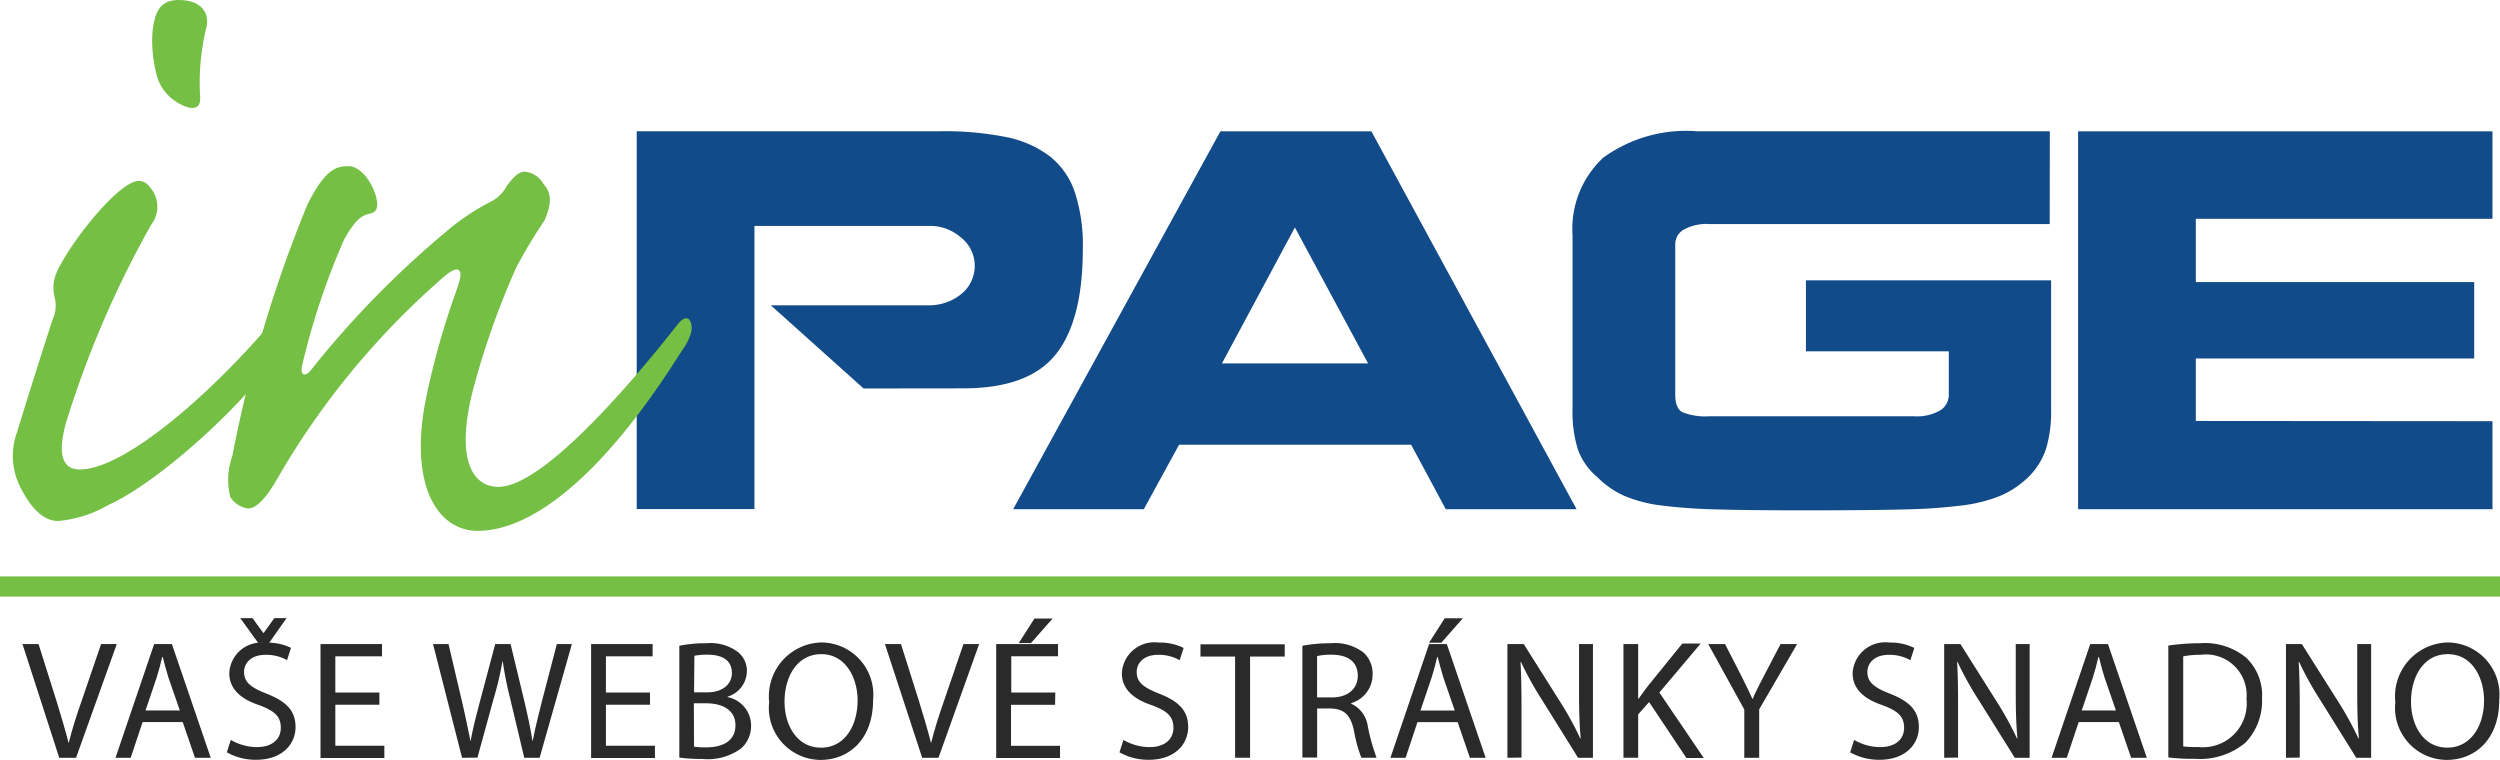 <svg xmlns="http://www.w3.org/2000/svg" width="126.017" height="38.306" viewBox="0 0 126.017 38.306">
  <g id="inpageLogo" transform="translate(-7 -7)">
    <g id="textBlack" transform="translate(8.133 38.158)">
      <path id="Shape_6" data-name="Shape#6" d="M1.853,5.733,0,0H.809L1.7,2.823c.238.775.451,1.479.618,2.144h.019C2.5,4.3,2.73,3.58,2.993,2.832L3.963,0h.791L2.7,5.733Z" transform="translate(0 1.306)" fill="#2a2a2a"/>
      <path id="Shape_7" data-name="Shape#7" d="M.766,5.733l.6-1.8H3.388l.618,1.8H4.8L2.842,0H1.949L0,5.733ZM2.672,1.7l.571,1.649H1.513l.562-1.659c.111-.349.2-.7.281-1.038h.025C2.468.988,2.554,1.328,2.672,1.7Z" transform="translate(4.689 1.306)" fill="#2a2a2a" fill-rule="evenodd"/>
      <path id="Shape_8" data-name="Shape#8" d="M.676,0l.893,1.235h.276q.065,0,.132,0t.163,0L3.011,0H2.394L1.856.748H1.838L1.294,0ZM.124,2.777A1.612,1.612,0,0,1,1.845,1.235h.292l0,0A2.681,2.681,0,0,1,3.234,1.5l-.2.618A2.116,2.116,0,0,0,1.949,1.85c-.781,0-1.081.469-1.081.859,0,.528.349.791,1.14,1.1.97.383,1.455.843,1.455,1.683s-.646,1.649-2,1.649A2.962,2.962,0,0,1,0,6.764l.2-.627A2.588,2.588,0,0,0,1.52,6.5c.757,0,1.2-.392,1.2-.97s-.309-.849-1.081-1.14C.71,4.083.124,3.577.124,2.777Z" transform="translate(10.301)" fill="#2a2a2a" fill-rule="evenodd"/>
      <path id="Shape_9" data-name="Shape#9" d="M2.968,3.061H.747V5.127H3.218v.618H0V0H3.1V.618H.747V2.443H2.968v.618Z" transform="translate(15.023 1.306)" fill="#2a2a2a"/>
      <path id="Shape_10" data-name="Shape#10" d="M1.464,5.733,0,0H.781l.68,2.9c.17.723.309,1.427.426,1.98H1.9c.093-.568.272-1.235.466-1.989L3.135,0H3.91l.7,2.91c.161.689.309,1.362.4,1.964h.019c.117-.618.281-1.266.46-1.983L6.242,0H7L5.374,5.733H4.6l-.71-2.981A17.811,17.811,0,0,1,3.515.871H3.5a15.6,15.6,0,0,1-.442,1.872L2.239,5.726l-.775.006Z" transform="translate(20.694 1.306)" fill="#2a2a2a"/>
      <path id="Shape_11" data-name="Shape#11" d="M2.968,3.061H.747V5.127H3.218v.618H0V0H3.1V.618H.747V2.443H2.968v.618Z" transform="translate(28.663 1.306)" fill="#2a2a2a"/>
      <path id="Shape_12" data-name="Shape#12" d="M1.353,0A6.467,6.467,0,0,0,0,.127V5.764a8.509,8.509,0,0,0,1.149.068,2.848,2.848,0,0,0,1.974-.537,1.523,1.523,0,0,0,.494-1.149,1.461,1.461,0,0,0-1.183-1.43V2.691a1.356,1.356,0,0,0,.97-1.26A1.208,1.208,0,0,0,2.919.417,2.323,2.323,0,0,0,1.353,0ZM.741,2.474h.673c.772,0,1.235-.417,1.235-.97,0-.664-.5-.927-1.235-.927A3.153,3.153,0,0,0,.76.631Zm.618,2.774a3.992,3.992,0,0,1-.618-.034L.732,3.027H1.35c.806,0,1.479.33,1.479,1.106C2.829,4.967,2.125,5.248,1.359,5.248Z" transform="translate(33.11 1.266)" fill="#2a2a2a" fill-rule="evenodd"/>
      <path id="Shape_13" data-name="Shape#13" d="M0,3.011a2.622,2.622,0,0,0,2.576,2.91h.009c1.455,0,2.653-1.056,2.653-3.021A2.634,2.634,0,0,0,2.653,0,2.717,2.717,0,0,0,0,3.011Zm4.457-.09c0,1.3-.664,2.381-1.838,2.381H2.6C1.439,5.3.775,4.222.775,2.981S1.4.59,2.628.59,4.457,1.782,4.457,2.922Z" transform="translate(37.638 1.226)" fill="#2a2a2a" fill-rule="evenodd"/>
      <path id="Shape_14" data-name="Shape#14" d="M1.878,5.733,0,0H.809L1.7,2.823c.238.775.451,1.479.618,2.144h.015C2.5,4.3,2.727,3.58,2.99,2.832L3.96,0H4.75L2.7,5.733Z" transform="translate(43.473 1.306)" fill="#2a2a2a"/>
      <path id="Shape_15" data-name="Shape#15" d="M1.754,1.235,2.842,0H1.927L1.137,1.235ZM.747,4.346H2.968l.012-.618H.76V1.9H3.116V1.285H0V7.03H3.218V6.412H.747Z" transform="translate(49.082 0.022)" fill="#2a2a2a" fill-rule="evenodd"/>
      <path id="Shape_16" data-name="Shape#16" d="M.2,4.906a2.588,2.588,0,0,0,1.319.364c.757,0,1.2-.392,1.2-.97s-.309-.849-1.081-1.14C.707,2.852.12,2.346.12,1.546A1.643,1.643,0,0,1,1.974,0a2.681,2.681,0,0,1,1.26.272l-.2.618A2.116,2.116,0,0,0,1.949.619c-.781,0-1.081.469-1.081.859,0,.528.349.791,1.14,1.1.97.383,1.455.843,1.455,1.683s-.646,1.649-2,1.649A2.962,2.962,0,0,1,0,5.533l.2-.627Z" transform="translate(55.296 1.231)" fill="#2a2a2a"/>
      <path id="Shape_17" data-name="Shape#17" d="M1.745.618H0V0H4.247V.618H2.5v5.1H1.745V.618Z" transform="translate(59.379 1.319)" fill="#2a2a2a"/>
      <path id="Shape_18" data-name="Shape#18" d="M1.421,0A7.663,7.663,0,0,0,0,.127L0,5.76H.744V3.289h.7c.67.028.985.324,1.155,1.115a7.188,7.188,0,0,0,.374,1.368h.766A10.313,10.313,0,0,1,3.3,4.2a1.47,1.47,0,0,0-.843-1.155V3.021A1.51,1.51,0,0,0,3.54,1.566,1.43,1.43,0,0,0,3.089.476,2.367,2.367,0,0,0,1.421,0ZM1.5,2.73H.741V.646A3.116,3.116,0,0,1,1.473.578C2.255.578,2.792.9,2.792,1.64,2.792,2.295,2.289,2.73,1.5,2.73Z" transform="translate(64.516 1.266)" fill="#2a2a2a" fill-rule="evenodd"/>
      <path id="Shape_19" data-name="Shape#19" d="M2.564,1.235,3.651,0H2.737L1.946,1.235Zm-1.8,5.8.6-1.8H3.388l.618,1.8H4.8L2.842,1.3H1.949L0,7.033ZM3.243,4.652,2.672,3c-.117-.374-.2-.713-.29-1.047H2.357c-.077.334-.17.689-.281,1.038L1.513,4.651Z" transform="translate(68.954 0.006)" fill="#2a2a2a" fill-rule="evenodd"/>
      <path id="Shape_20" data-name="Shape#20" d="M0,5.733V0H.822L2.65,2.9A15.85,15.85,0,0,1,3.669,4.753h.025c-.068-.766-.083-1.464-.083-2.347V0h.7V5.733H3.561L1.748,2.823A16.446,16.446,0,0,1,.686.908H.661C.7,1.631.71,2.32.71,3.274V5.723L0,5.733Z" transform="translate(74.851 1.306)" fill="#2a2a2a"/>
      <path id="Shape_21" data-name="Shape#21" d="M0,.028H.741V2.78H.766c.154-.222.309-.426.451-.618L2.968,0h.927L1.81,2.471l2.239,3.3H3.172L1.294,2.953.741,3.57V5.757H0V.028Z" transform="translate(80.7 1.279)" fill="#2a2a2a"/>
      <path id="Shape_22" data-name="Shape#22" d="M1.819,5.733V3.3L0,0H.849l.809,1.581c.213.435.392.781.571,1.183h.015c.151-.374.355-.747.578-1.183L3.648,0h.834L2.57,3.293v2.44Z" transform="translate(84.972 1.306)" fill="#2a2a2a"/>
      <path id="Shape_23" data-name="Shape#23" d="M.2,4.906a2.594,2.594,0,0,0,1.319.364c.757,0,1.2-.392,1.2-.97s-.309-.849-1.081-1.14C.71,2.852.124,2.345.124,1.546A1.643,1.643,0,0,1,1.977,0,2.675,2.675,0,0,1,3.234.273l-.2.618A2.113,2.113,0,0,0,1.949.619c-.781,0-1.081.469-1.081.859,0,.528.349.791,1.14,1.1.97.383,1.455.843,1.455,1.683s-.646,1.649-2,1.649A2.965,2.965,0,0,1,0,5.533l.2-.627Z" transform="translate(92.128 1.231)" fill="#2a2a2a"/>
      <path id="Shape_24" data-name="Shape#24" d="M0,5.733V0H.818L2.647,2.9A16.079,16.079,0,0,1,3.666,4.753h.025c-.068-.766-.083-1.464-.083-2.347V0h.7V5.733H3.558L1.739,2.823A16.625,16.625,0,0,1,.676.908H.652C.695,1.631.7,2.32.7,3.274V5.723L0,5.733Z" transform="translate(96.867 1.306)" fill="#2a2a2a"/>
      <path id="Shape_25" data-name="Shape#25" d="M.766,5.733l.6-1.8H3.391l.618,1.8H4.8L2.842,0H1.949L0,5.733ZM2.675,1.7l.568,1.649H1.52l.559-1.659c.111-.349.207-.7.281-1.038h.025C2.471.988,2.554,1.328,2.675,1.7Z" transform="translate(102.281 1.306)" fill="#2a2a2a" fill-rule="evenodd"/>
      <path id="Shape_26" data-name="Shape#26" d="M1.584,0A10.811,10.811,0,0,0,0,.117l0,5.64a10.281,10.281,0,0,0,1.353.068A3.563,3.563,0,0,0,3.9,5a3.07,3.07,0,0,0,.825-2.23A2.613,2.613,0,0,0,3.907.713,3.285,3.285,0,0,0,1.584,0ZM1.5,5.229A4.807,4.807,0,0,1,.751,5.2V.661A4.24,4.24,0,0,1,1.618.584,2.049,2.049,0,0,1,3.941,2.8,2.207,2.207,0,0,1,1.5,5.229Z" transform="translate(108.165 1.266)" fill="#2a2a2a" fill-rule="evenodd"/>
      <path id="Shape_27" data-name="Shape#27" d="M0,5.733V0H.8L2.632,2.9A16.06,16.06,0,0,1,3.651,4.753h.025c-.068-.766-.083-1.464-.083-2.347V0h.7V5.733H3.543L1.73,2.823A16.633,16.633,0,0,1,.667.908H.642c.043.723.053,1.412.053,2.366V5.723L0,5.733Z" transform="translate(114.095 1.306)" fill="#2a2a2a"/>
      <path id="Shape_28" data-name="Shape#28" d="M0,3.011a2.622,2.622,0,0,0,2.576,2.91h.009c1.455,0,2.653-1.056,2.653-3.021A2.634,2.634,0,0,0,2.653,0,2.717,2.717,0,0,0,0,3.011Zm4.472-.09c0,1.3-.68,2.381-1.853,2.381S.791,4.222.791,2.981,1.412.59,2.644.59,4.472,1.782,4.472,2.922Z" transform="translate(119.608 1.226)" fill="#2a2a2a" fill-rule="evenodd"/>
    </g>
    <g id="textBlue" transform="translate(39.094 13.616)">
      <path id="Shape" d="M11.437,12.966,6.761,8.774h7.95a2.572,2.572,0,0,0,1.622-.547,1.824,1.824,0,0,0-.022-2.9,2.344,2.344,0,0,0-1.526-.556H5.936V19.044H0V0H15.292a15.845,15.845,0,0,1,3.32.29,5.414,5.414,0,0,1,2.193.958,3.888,3.888,0,0,1,1.272,1.8,8.585,8.585,0,0,1,.411,2.885q0,3.611-1.368,5.319t-4.664,1.708Z" transform="translate(0 0)" fill="#124b89"/>
      <path id="Shape_1" data-name="Shape#1" d="M6.585,19.048,8.361,15.8h11.7l1.745,3.249H28.4L18.056,0H10.446L0,19.048ZM17.89,11.7H10.523L14.2,4.846Z" transform="translate(18.977 0.003)" fill="#124b89" fill-rule="evenodd"/>
      <path id="Shape_2" data-name="Shape#2" d="M24.054,4.679H6.921a2.366,2.366,0,0,0-1.331.29.849.849,0,0,0-.411.7v7.607q0,.68.352.883a3.172,3.172,0,0,0,1.393.207H17.2a2.338,2.338,0,0,0,1.356-.309.927.927,0,0,0,.411-.788V11.094h-7.2V7.515H24.125v6.52a6.51,6.51,0,0,1-.256,1.974,3.591,3.591,0,0,1-.908,1.439,4.658,4.658,0,0,1-1.393.927,7.566,7.566,0,0,1-1.915.485,27.13,27.13,0,0,1-2.811.2q-1.662.046-4.812.049t-4.8-.049a26.6,26.6,0,0,1-2.78-.2A6.975,6.975,0,0,1,2.6,18.374a4.5,4.5,0,0,1-1.334-.927A3.252,3.252,0,0,1,.268,16.03a6.328,6.328,0,0,1-.266-2V5.26A4.9,4.9,0,0,1,1.547,1.334,7.112,7.112,0,0,1,6.272,0H24.06l-.006,4.679Z" transform="translate(47.171)" fill="#124b89"/>
      <path id="Shape_3" data-name="Shape#3" d="M20.889,14.612v4.435H0V0H20.889V4.411H5.936V7.6H19.968V11.45H5.936V14.6l14.952.012Z" transform="translate(72.655 0.003)" fill="#124b89"/>
    </g>
    <g id="textGreen" transform="translate(7 7)">
      <path id="Shape_4" data-name="Shape#4" d="M9.759,1.374C9.948.525,9.336.006,8.438.006L8.4,0C7.647,0,7.125.284,7.029,1.795a6.907,6.907,0,0,0,.188,1.853A2.3,2.3,0,0,0,8.453,5.254c.615.33,1.038.241.991-.377A11.509,11.509,0,0,1,9.759,1.374ZM.407,24.607c.618,1.226,1.288,1.652,1.853,1.652h.046a6.086,6.086,0,0,0,2.5-.8c2.632-1.183,7.5-5.526,9.575-9.022.426-.615.568-1.133.426-1.464-.093-.33-.423-.33-.849.142-2.835,3.685-8.03,8.549-10.582,8.549-.754,0-1.18-.565-.707-2.313a50.748,50.748,0,0,1,4.3-10.013,1.492,1.492,0,0,0-.046-1.89.72.72,0,0,0-.568-.33c-.991,0-3.4,3.024-4.108,4.534a1.943,1.943,0,0,0-.142,1.322,1.649,1.649,0,0,1-.1,1.134C1.541,17.522.5,20.827.219,21.772A3.453,3.453,0,0,0,.407,24.607Z" transform="translate(0.646)" fill="#74bf44" fill-rule="evenodd"/>
      <path id="Shape_5" data-name="Shape#5" d="M6.057,0c.8,0,1.464,1.276,1.464,1.937,0,.33-.188.426-.426.473-.473.1-.8.519-1.235,1.276A36.311,36.311,0,0,0,3.734,10.06c-.1.473.142.618.473.188A47.827,47.827,0,0,1,11,3.3a11.539,11.539,0,0,1,2.162-1.464,1.927,1.927,0,0,0,.9-.849c.284-.377.565-.707.9-.707A1.206,1.206,0,0,1,15.9.9c.473.519.377,1.087.046,1.853a24.275,24.275,0,0,0-1.418,2.363,40.421,40.421,0,0,0-2.221,6.329c-.849,3.493.1,4.723,1.322,4.723,2.221,0,6.613-5.1,9.022-8.173.284-.377.568-.426.661-.142.142.284.046.8-.473,1.51-4.25,6.755-7.793,9.022-10.251,9.022-2.079,0-3.543-2.409-2.551-6.943a39.5,39.5,0,0,1,1.418-5.007c.284-.8.33-1.038.188-1.18s-.473.046-1.038.568A39.72,39.72,0,0,0,2.437,15.839c-.33.568-.9,1.418-1.418,1.418a1.269,1.269,0,0,1-.9-.568,3.542,3.542,0,0,1,.1-2.079A66.25,66.25,0,0,1,4,1.946C4.846.244,5.414.009,5.979.009L6.057,0Z" transform="translate(11.493 8.373)" fill="#74bf44"/>
      <path id="Line" d="M126.017,0H0" transform="translate(0 29.565)" fill="none" stroke="#74bf44" stroke-width="1.02"/>
    </g>
  </g>
</svg>
